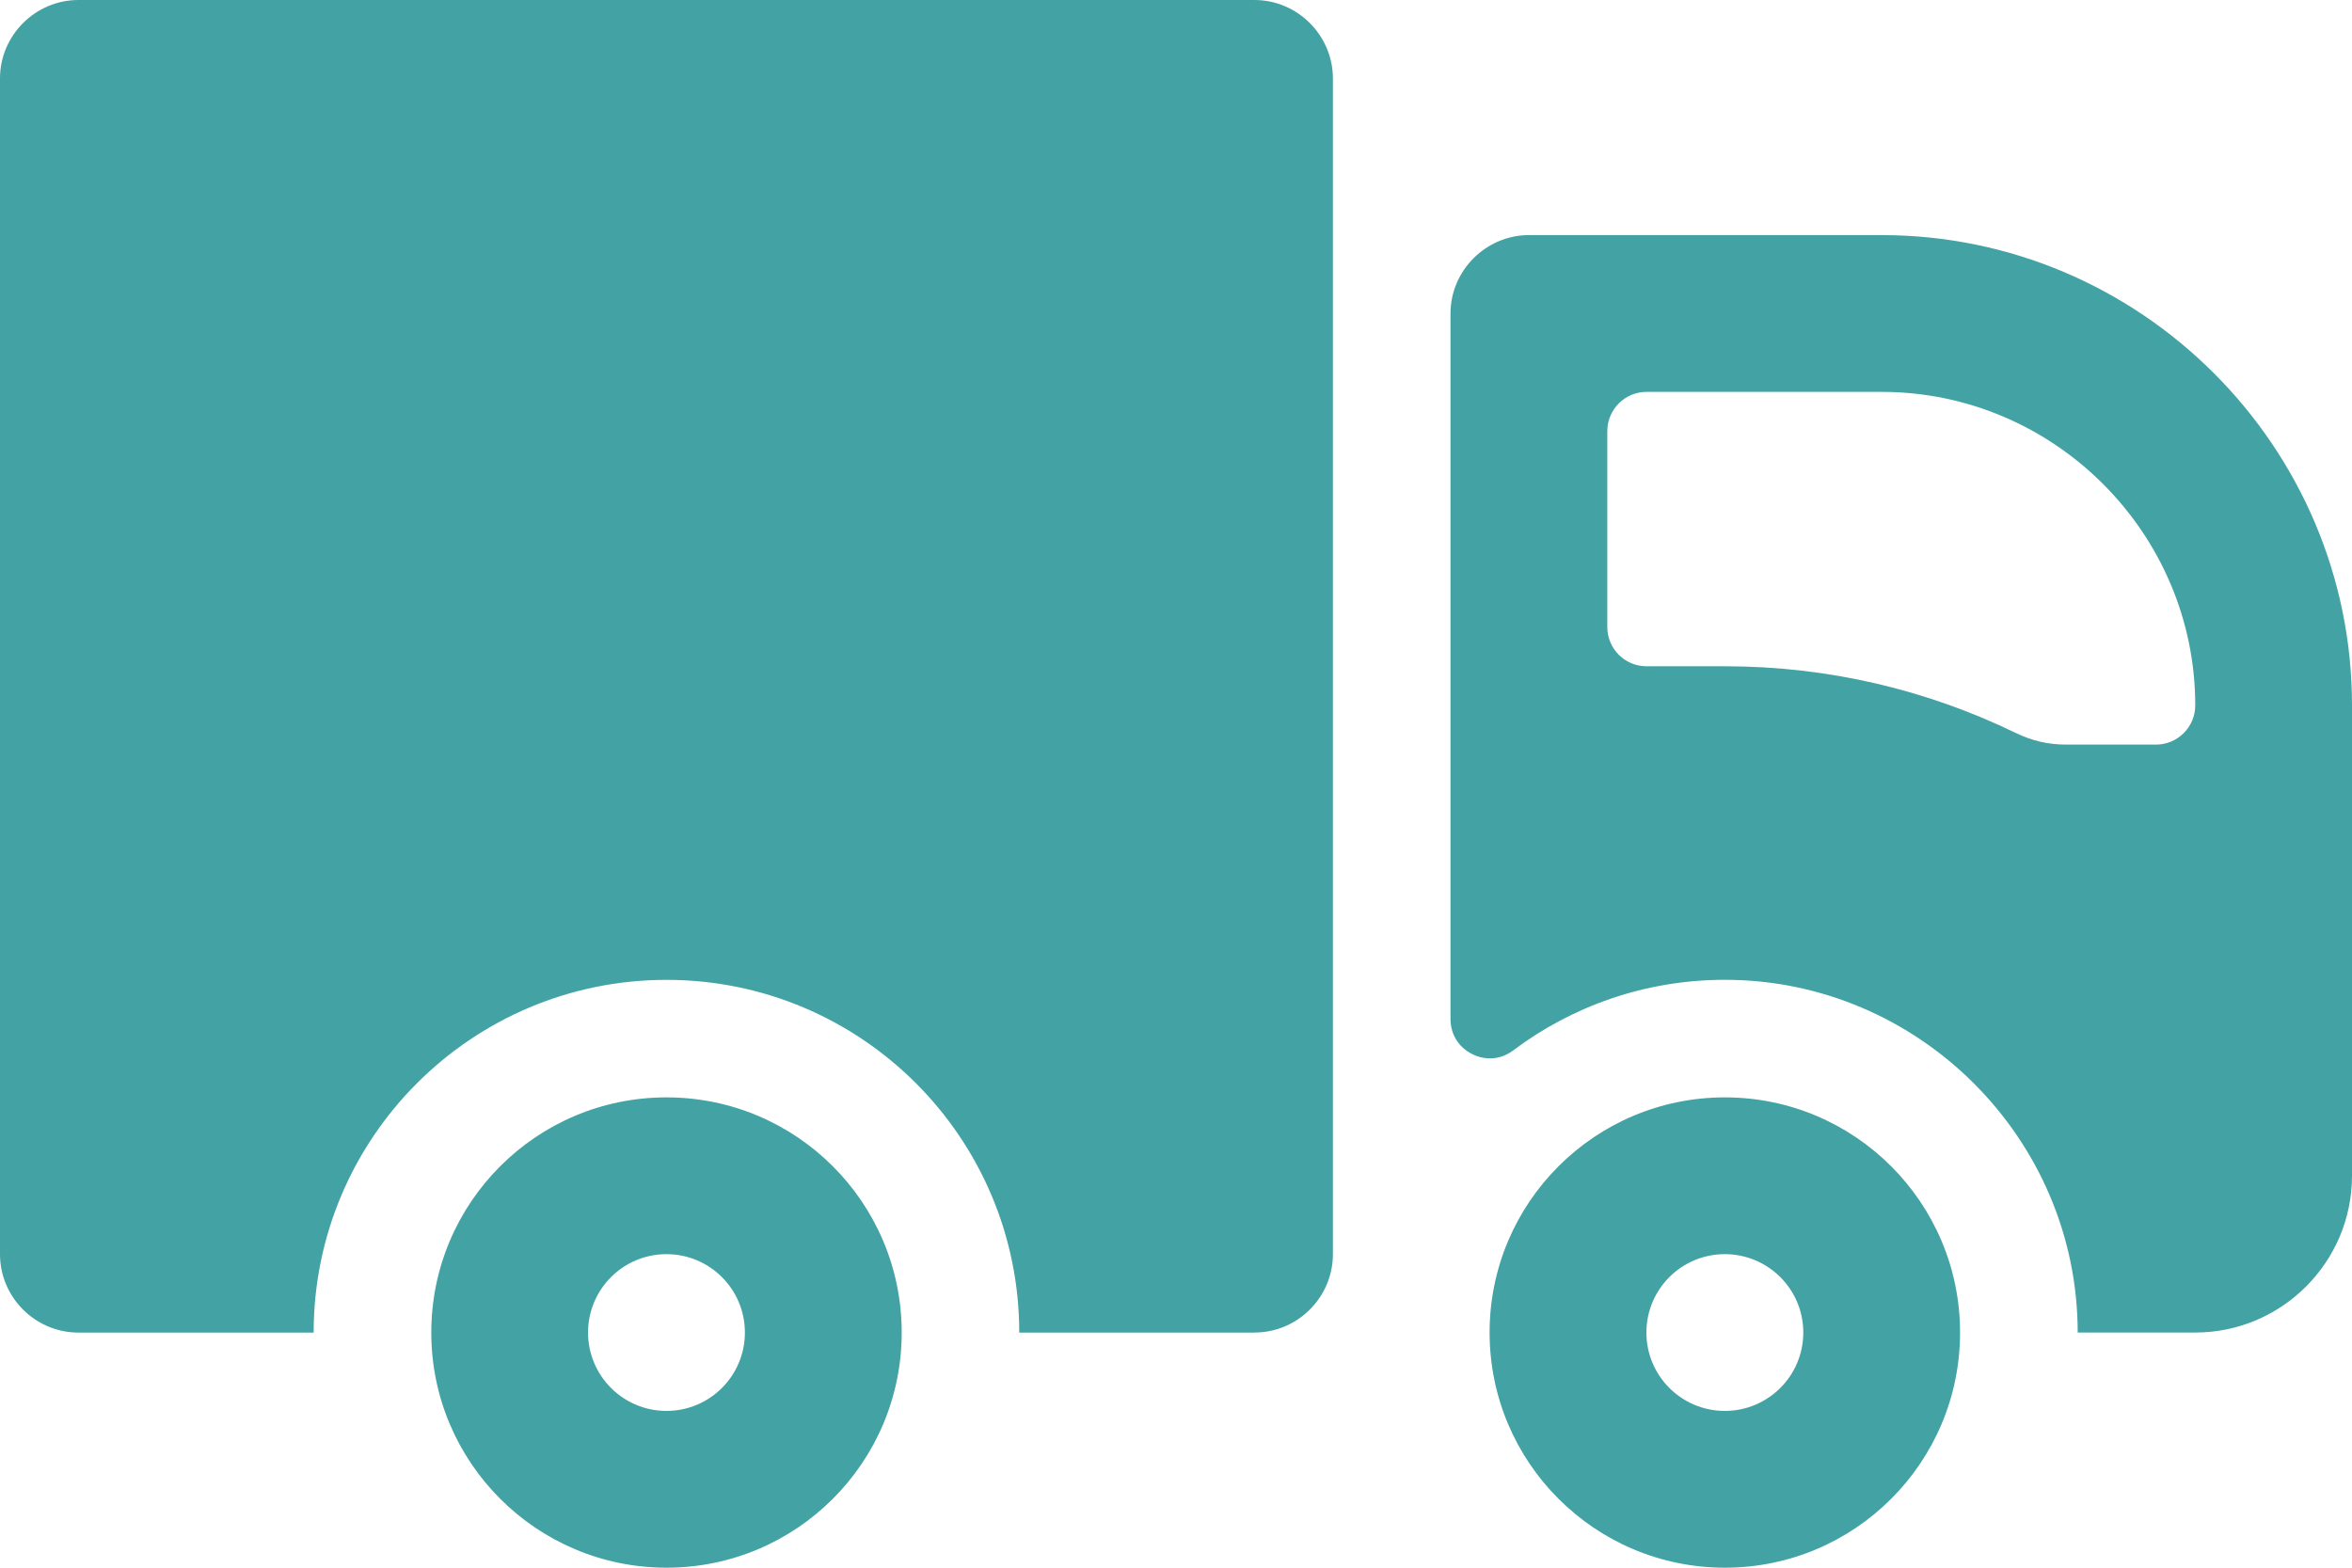 <?xml version="1.0" encoding="utf-8"?>
<!-- Generator: Adobe Illustrator 16.0.0, SVG Export Plug-In . SVG Version: 6.00 Build 0)  -->
<!DOCTYPE svg PUBLIC "-//W3C//DTD SVG 1.1//EN" "http://www.w3.org/Graphics/SVG/1.1/DTD/svg11.dtd">
<svg version="1.1" id="Layer_1" xmlns="http://www.w3.org/2000/svg" xmlns:xlink="http://www.w3.org/1999/xlink" x="0px" y="0px"
	 width="48px" height="32px" viewBox="0 0 48 32" enable-background="new 0 0 48 32" xml:space="preserve">
<path fill-rule="evenodd" clip-rule="evenodd" fill="#42A2A4" d="M35.201,22.4c2.651,0,4.8,2.149,4.8,4.8s-2.148,4.8-4.8,4.8
	c-2.65,0-4.801-2.149-4.801-4.8S32.551,22.4,35.201,22.4z M33.6,27.2c0,0.884,0.717,1.6,1.6,1.6c0.885,0,1.602-0.716,1.602-1.6
	s-0.717-1.6-1.602-1.6C34.316,25.6,33.6,26.316,33.6,27.2z M13.602,22.4c2.651,0,4.8,2.149,4.8,4.8s-2.148,4.8-4.8,4.8
	c-2.65,0-4.8-2.149-4.8-4.8S10.951,22.4,13.602,22.4z M12.001,27.2c0,0.884,0.717,1.6,1.6,1.6c0.885,0,1.601-0.716,1.601-1.6
	s-0.716-1.6-1.601-1.6C12.718,25.6,12.001,26.316,12.001,27.2z M48,24.001c0,1.763-1.436,3.199-3.199,3.199h-2.399
	c0-3.956-3.245-7.2-7.2-7.2c-1.621,0-3.116,0.536-4.319,1.44c-0.247,0.188-0.561,0.215-0.838,0.076
	c-0.278-0.139-0.443-0.405-0.443-0.715V6.4c0-0.882,0.728-1.601,1.601-1.601H38.4c5.284,0,9.6,4.317,9.6,9.6V24.001z M32.802,12.8
	c0,0.441,0.359,0.8,0.798,0.8h1.602c2.125,0,4.136,0.488,5.929,1.358c0.342,0.166,0.666,0.241,1.047,0.241H44
	c0.441,0,0.801-0.359,0.801-0.8c0-3.517-2.882-6.4-6.4-6.4H33.6c-0.438,0-0.798,0.359-0.798,0.801V12.8z M25.601,27.2
	c0.882,0,1.601-0.72,1.601-1.6v-24C27.201,0.722,26.48,0,25.601,0h-24C0.724,0,0,0.719,0,1.601v24c0,0.881,0.721,1.6,1.601,1.6h4.8
	c0-3.976,3.226-7.2,7.201-7.2s7.199,3.225,7.199,7.2H25.601z"/>
</svg>
